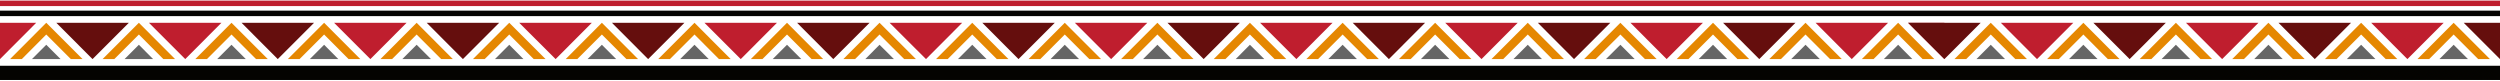 <?xml version="1.0" encoding="UTF-8"?> <svg xmlns="http://www.w3.org/2000/svg" xmlns:xlink="http://www.w3.org/1999/xlink" version="1.1" id="OBJECT" x="0px" y="0px" viewBox="0 0 2513 81" style="enable-background:new 0 0 2513 81;" xml:space="preserve"> <style type="text/css"> .st0{fill:#E58701;} .st1{fill:#BF1E2E;} .st2{fill:#650E0D;} .st3{fill:#040301;} .st4{fill:#666666;} </style> <g> <polygon class="st0" points="46.5,34.7 21.9,59.4 10.1,59.4 46.5,22.9 83,59.4 71.2,59.4 "></polygon> <polygon class="st1" points="36.4,22.9 0,59.4 0,22.9 "></polygon> <polygon class="st0" points="103.1,59.4 139.6,22.9 176,59.4 164.2,59.4 139.6,34.7 114.9,59.4 "></polygon> <polygon class="st2" points="93,59.4 56.6,22.9 129.5,22.9 "></polygon> <polygon class="st3" points="56.6,16.2 0,16.2 0,10.7 56.6,10.7 149.7,10.7 242.8,10.7 335.8,10.7 428.9,10.7 521.9,10.7 615.1,10.7 2513,10.7 2513,16.2 615.1,16.2 521.9,16.2 428.9,16.2 335.8,16.2 242.8,16.2 149.7,16.2 "></polygon> <polygon class="st1" points="56.6,6.1 0,6.1 0,0.6 56.6,0.6 149.7,0.6 242.8,0.6 335.8,0.6 428.9,0.6 521.9,0.6 615.1,0.6 2513,0.6 2513,6.1 615.1,6.1 521.9,6.1 428.9,6.1 335.8,6.1 242.8,6.1 149.7,6.1 "></polygon> <polygon class="st0" points="196.3,59.4 232.7,22.9 269.2,59.4 257.4,59.4 232.7,34.7 208,59.4 "></polygon> <polygon class="st1" points="186.2,59.4 149.7,22.9 222.6,22.9 "></polygon> <polygon class="st0" points="289.3,59.4 325.8,22.9 362.2,59.4 350.4,59.4 325.8,34.7 301.1,59.4 "></polygon> <polygon class="st2" points="279.2,59.4 242.8,22.9 315.7,22.9 "></polygon> <polygon class="st0" points="382.4,59.4 418.8,22.9 455.2,59.4 443.5,59.4 418.8,34.7 394.1,59.4 "></polygon> <polygon class="st1" points="372.3,59.4 335.8,22.9 408.7,22.9 "></polygon> <polygon class="st0" points="475.4,59.4 511.9,22.9 548.4,59.4 536.5,59.4 511.9,34.7 487.2,59.4 "></polygon> <polygon class="st2" points="465.3,59.4 428.9,22.9 501.8,22.9 "></polygon> <polygon class="st0" points="568.6,59.4 605,22.9 641.4,59.4 629.7,59.4 605,34.7 580.3,59.4 "></polygon> <polygon class="st1" points="558.5,59.4 521.9,22.9 594.9,22.9 "></polygon> <polygon class="st3" points="56.6,80.4 0,80.4 0,66.1 56.6,66.1 149.7,66.1 242.8,66.1 335.8,66.1 428.9,66.1 521.9,66.1 615.1,66.1 2513,66.1 2513,80.4 615.1,80.4 521.9,80.4 428.9,80.4 335.8,80.4 242.8,80.4 149.7,80.4 "></polygon> <polygon class="st0" points="698.1,34.7 673.4,59.4 661.6,59.4 698.1,22.9 734.5,59.4 722.7,59.4 "></polygon> <polygon class="st0" points="754.7,59.4 791.1,22.9 827.5,59.4 815.8,59.4 791.1,34.7 766.4,59.4 "></polygon> <polygon class="st1" points="744.6,59.4 708.1,22.9 781,22.9 "></polygon> <polygon class="st0" points="847.7,59.4 884.1,22.9 920.7,59.4 908.9,59.4 884.1,34.7 859.5,59.4 "></polygon> <polygon class="st2" points="837.6,59.4 801.2,22.9 874.1,22.9 "></polygon> <polygon class="st0" points="940.9,59.4 977.3,22.9 1013.7,59.4 1002,59.4 977.3,34.7 952.6,59.4 "></polygon> <polygon class="st1" points="930.8,59.4 894.2,22.9 967.2,22.9 "></polygon> <polygon class="st0" points="1033.9,59.4 1070.3,22.9 1106.8,59.4 1095,59.4 1070.3,34.7 1045.7,59.4 "></polygon> <polygon class="st2" points="1023.8,59.4 987.4,22.9 1060.3,22.9 "></polygon> <polygon class="st0" points="1126.9,59.4 1163.4,22.9 1199.8,59.4 1188.1,59.4 1163.4,34.7 1138.7,59.4 "></polygon> <polygon class="st1" points="1116.9,59.4 1080.4,22.9 1153.3,22.9 "></polygon> <polygon class="st0" points="1220,59.4 1256.4,22.9 1293,59.4 1281.2,59.4 1256.4,34.7 1231.8,59.4 "></polygon> <polygon class="st2" points="1209.9,59.4 1173.5,22.9 1246.3,22.9 "></polygon> <polygon class="st0" points="1349.6,34.7 1324.9,59.4 1313.1,59.4 1349.6,22.9 1386,59.4 1374.3,59.4 "></polygon> <polygon class="st0" points="1406.2,59.4 1442.6,22.9 1479.1,59.4 1467.3,59.4 1442.6,34.7 1418,59.4 "></polygon> <polygon class="st2" points="1396.1,59.4 1359.7,22.9 1432.5,22.9 "></polygon> <polygon class="st0" points="1499.2,59.4 1535.7,22.9 1572.1,59.4 1560.3,59.4 1535.7,34.7 1511,59.4 "></polygon> <polygon class="st1" points="1489.2,59.4 1452.7,22.9 1525.6,22.9 "></polygon> <polygon class="st0" points="1592.3,59.4 1628.8,22.9 1665.3,59.4 1653.5,59.4 1628.8,34.7 1604,59.4 "></polygon> <polygon class="st2" points="1582.2,59.4 1545.8,22.9 1618.7,22.9 "></polygon> <polygon class="st0" points="1685.4,59.4 1721.9,22.9 1758.3,59.4 1746.5,59.4 1721.9,34.7 1697.2,59.4 "></polygon> <polygon class="st1" points="1675.3,59.4 1638.9,22.9 1711.8,22.9 "></polygon> <polygon class="st0" points="1778.5,59.4 1814.9,22.9 1851.4,59.4 1839.6,59.4 1814.9,34.7 1790.2,59.4 "></polygon> <polygon class="st2" points="1768.4,59.4 1732,22.9 1804.8,22.9 "></polygon> <polygon class="st0" points="1871.5,59.4 1908,22.9 1944.4,59.4 1932.6,59.4 1908,34.7 1883.3,59.4 "></polygon> <polygon class="st1" points="1861.4,59.4 1825,22.9 1897.9,22.9 "></polygon> <polygon class="st1" points="1918,22.9 1954.5,22.9 1954.5,59.4 "></polygon> <polygon class="st1" points="1303.1,59.4 1266.6,22.9 1339.5,22.9 "></polygon> <polygon class="st2" points="651.5,59.4 615.1,22.9 688,22.9 "></polygon> <polygon class="st0" points="1964.6,59.4 2001.1,22.9 2037.5,59.4 2025.8,59.4 2001.1,34.7 1976.4,59.4 "></polygon> <polygon class="st2" points="1954.5,59.4 1918,22.9 1991,22.9 "></polygon> <polygon class="st0" points="2057.7,59.4 2094.2,22.9 2130.6,59.4 2118.8,59.4 2094.2,34.7 2069.5,59.4 "></polygon> <polygon class="st1" points="2047.6,59.4 2011.2,22.9 2084.1,22.9 "></polygon> <polygon class="st0" points="2150.8,59.4 2187.2,22.9 2223.6,59.4 2211.9,59.4 2187.2,34.7 2162.5,59.4 "></polygon> <polygon class="st2" points="2140.7,59.4 2104.2,22.9 2177.1,22.9 "></polygon> <polygon class="st0" points="2243.8,59.4 2280.2,22.9 2316.7,59.4 2304.9,59.4 2280.2,34.7 2255.6,59.4 "></polygon> <polygon class="st1" points="2233.7,59.4 2197.3,22.9 2270.2,22.9 "></polygon> <polygon class="st0" points="2337,59.4 2373.4,22.9 2409.8,59.4 2398.1,59.4 2373.4,34.7 2348.7,59.4 "></polygon> <polygon class="st2" points="2326.8,59.4 2290.3,22.9 2363.3,22.9 "></polygon> <polygon class="st0" points="2430,59.4 2466.4,22.9 2502.9,59.4 2491.1,59.4 2466.4,34.7 2441.8,59.4 "></polygon> <polygon class="st1" points="2419.9,59.4 2383.5,22.9 2456.4,22.9 "></polygon> <g> <polygon class="st4" points="60.9,59.4 32.1,59.4 46.5,45 "></polygon> <polygon class="st4" points="139.6,45 153.9,59.4 125.2,59.4 "></polygon> <polygon class="st4" points="232.7,45 247.1,59.4 218.3,59.4 "></polygon> <polygon class="st4" points="325.8,45 340.1,59.4 311.4,59.4 "></polygon> <polygon class="st4" points="418.8,45 433.2,59.4 404.4,59.4 "></polygon> <polygon class="st4" points="511.9,45 526.2,59.4 497.5,59.4 "></polygon> <polygon class="st4" points="605,45 619.4,59.4 590.6,59.4 "></polygon> <polygon class="st4" points="712.4,59.4 683.7,59.4 698.1,45 "></polygon> <polygon class="st4" points="791.1,45 805.5,59.4 776.7,59.4 "></polygon> <polygon class="st4" points="884.1,45 898.6,59.4 869.8,59.4 "></polygon> <polygon class="st4" points="977.3,45 991.7,59.4 962.9,59.4 "></polygon> <polygon class="st4" points="1070.3,45 1084.7,59.4 1056,59.4 "></polygon> <polygon class="st4" points="1163.4,45 1177.8,59.4 1149,59.4 "></polygon> <polygon class="st4" points="1256.4,45 1270.9,59.4 1242.1,59.4 "></polygon> <polygon class="st4" points="1364,59.4 1335.2,59.4 1349.6,45 "></polygon> <polygon class="st4" points="1442.6,45 1457,59.4 1428.3,59.4 "></polygon> <polygon class="st4" points="1535.7,45 1550,59.4 1521.3,59.4 "></polygon> <polygon class="st4" points="1628.8,45 1643.2,59.4 1614.3,59.4 "></polygon> <polygon class="st4" points="1721.9,45 1736.2,59.4 1707.5,59.4 "></polygon> <polygon class="st4" points="1814.9,45 1829.3,59.4 1800.5,59.4 "></polygon> <polygon class="st4" points="1908,45 1922.3,59.4 1893.6,59.4 "></polygon> <polygon class="st4" points="2001.1,45 2015.5,59.4 1986.7,59.4 "></polygon> <polygon class="st4" points="2094.2,45 2108.5,59.4 2079.8,59.4 "></polygon> <polygon class="st4" points="2187.2,45 2201.6,59.4 2172.8,59.4 "></polygon> <polygon class="st4" points="2280.2,45 2294.6,59.4 2265.9,59.4 "></polygon> <polygon class="st4" points="2373.4,45 2387.8,59.4 2359,59.4 "></polygon> <polygon class="st4" points="2466.4,45 2480.8,59.4 2452.1,59.4 "></polygon> </g> <polygon class="st2" points="2476.5,22.9 2513,22.9 2513,59.4 "></polygon> </g> </svg> 